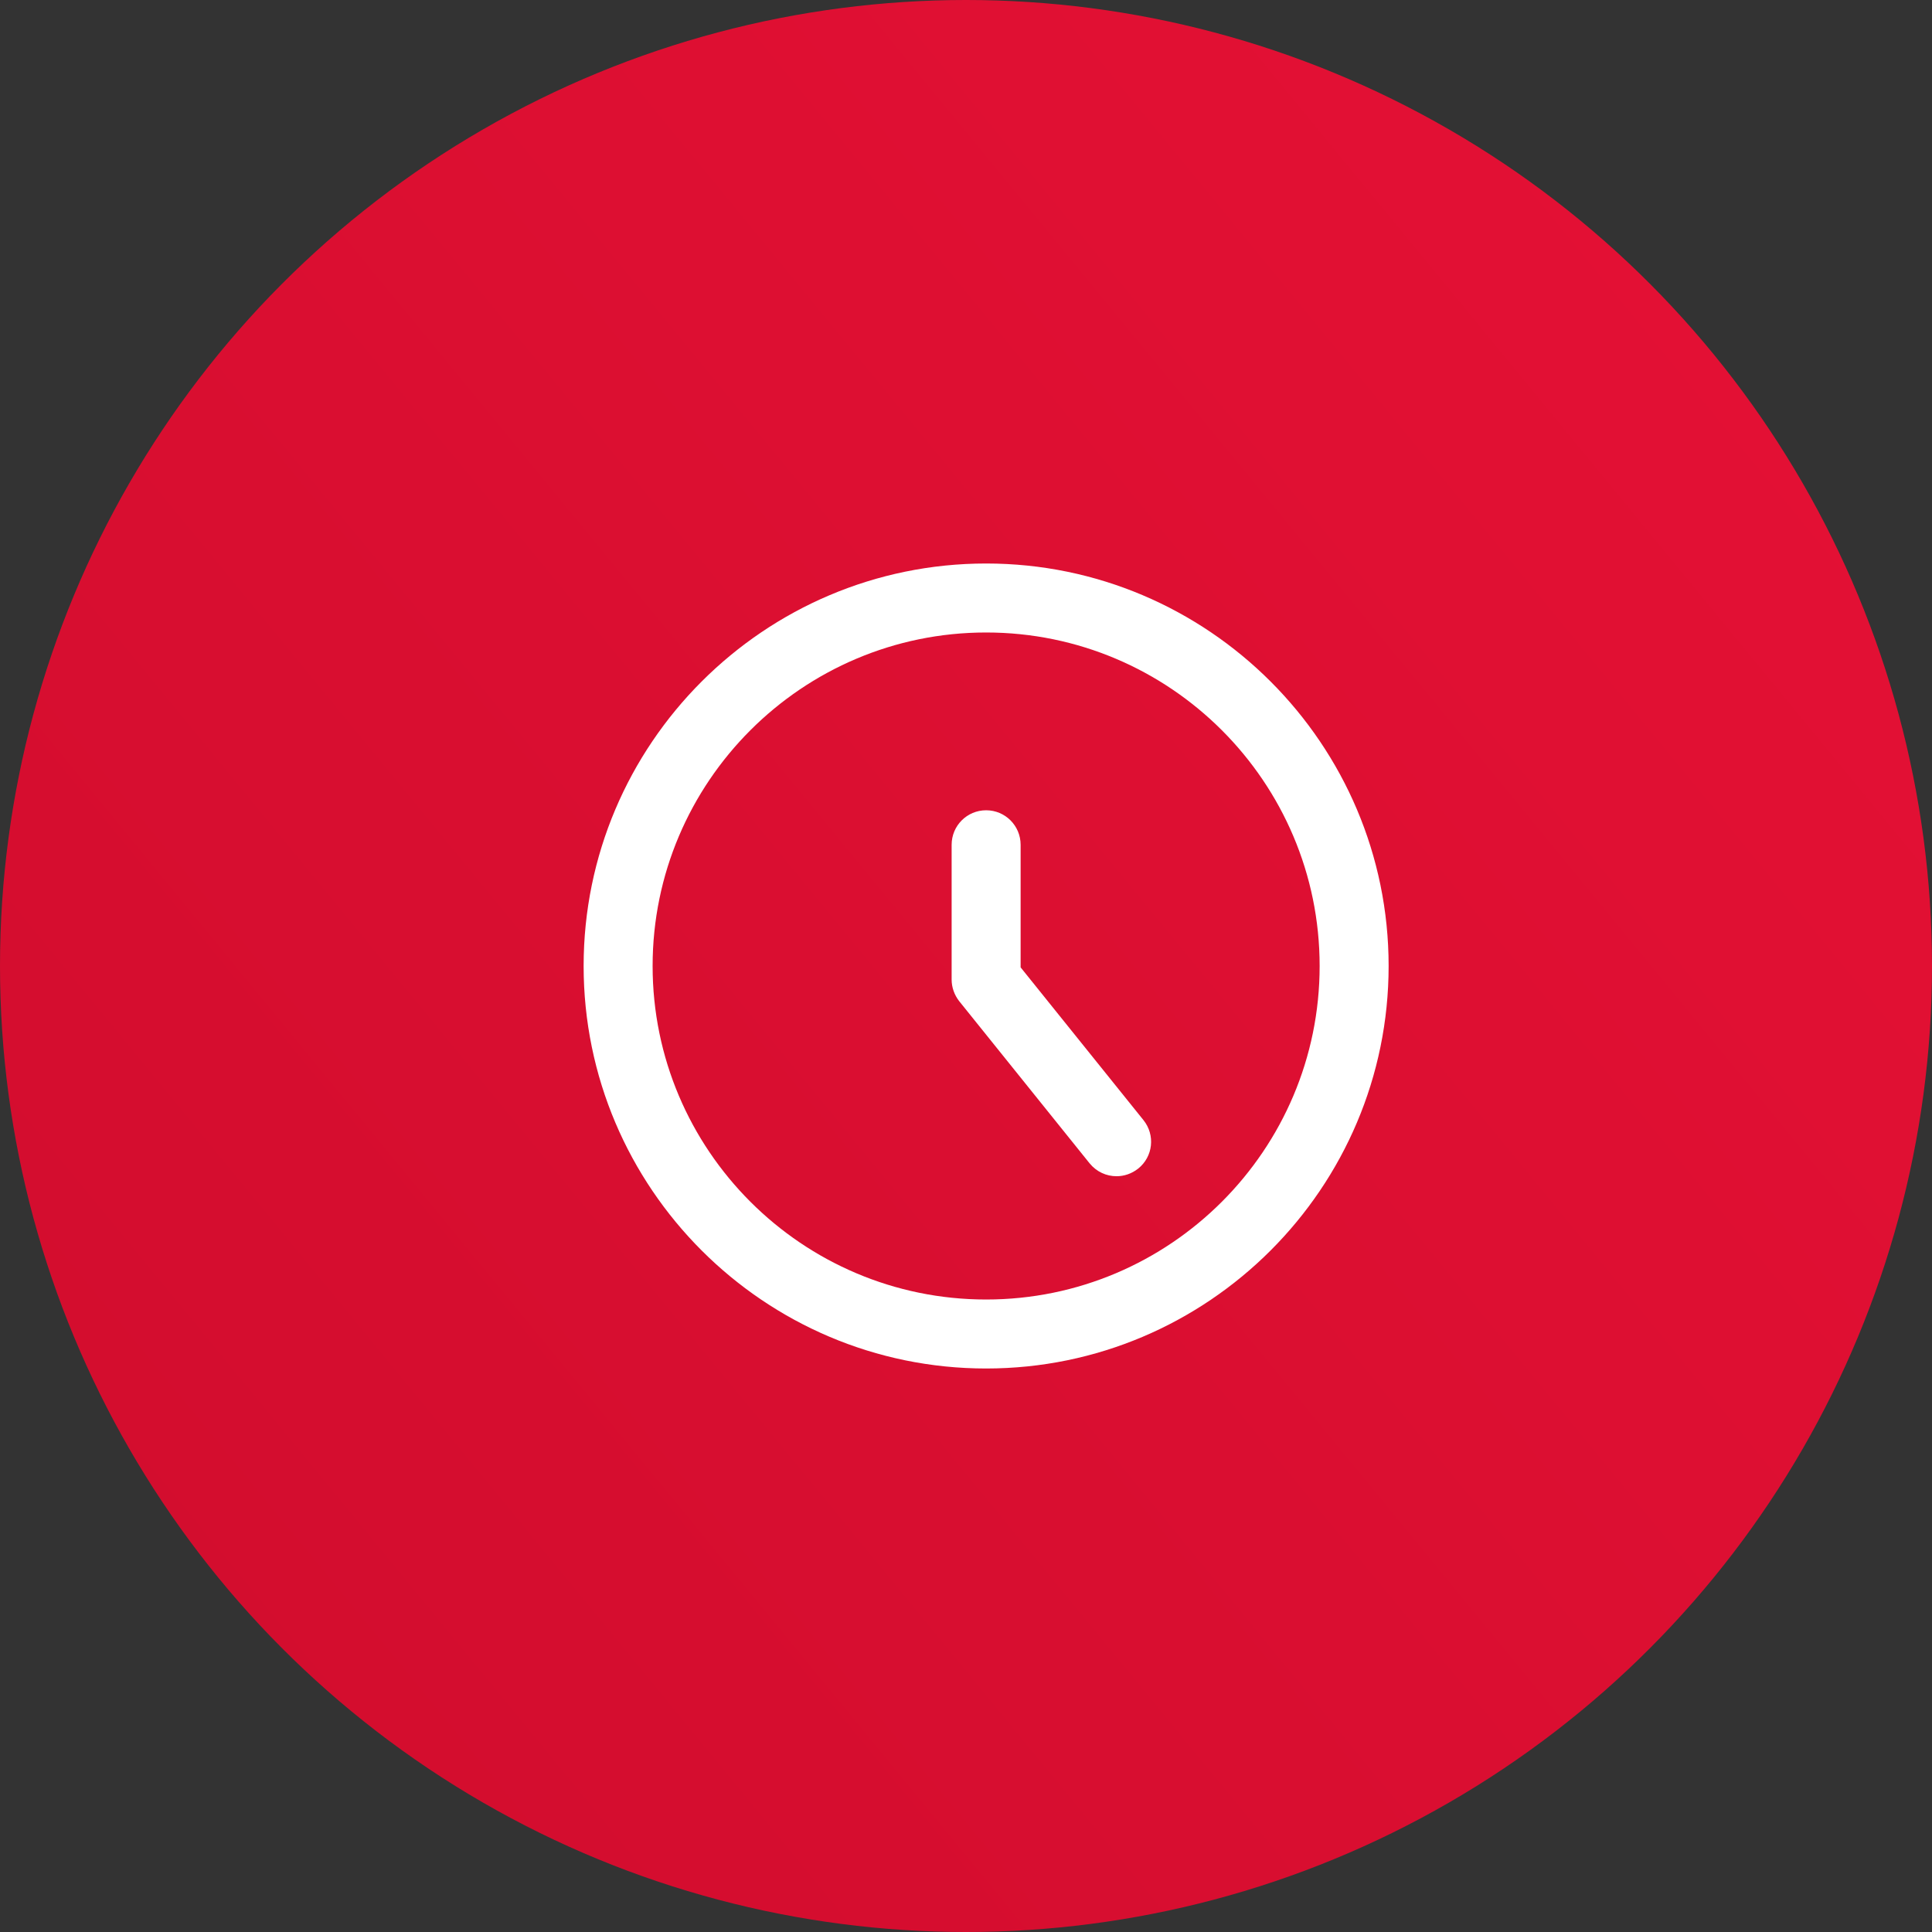<?xml version="1.0" encoding="utf-8"?>
<svg xmlns="http://www.w3.org/2000/svg" width="48" height="48" viewBox="0 0 48 48" fill="none">
<rect x="0" y="0" width="48" height="48" fill="#333333" stroke="none"/>
<circle cx="24" cy="24" r="24" fill="url(#paint0_linear_1433_120195)"/>
<g clip-path="url(#clip0_1433_120195)">
<path d="M24.5 14C18.986 14 14.5 18.486 14.5 24C14.5 29.514 18.986 34 24.5 34C30.014 34 34.5 29.514 34.5 24C34.5 18.486 30.014 14 24.5 14ZM24.5 32.286C19.929 32.286 16.214 28.571 16.214 24C16.214 19.429 19.929 15.714 24.5 15.714C29.071 15.714 32.786 19.429 32.786 24C32.786 28.571 29.071 32.286 24.5 32.286Z" fill="white"/>
<path d="M25.357 24.034V20.989C25.357 20.514 24.974 20.131 24.5 20.131C24.026 20.131 23.643 20.514 23.643 20.989V24.337C23.643 24.531 23.711 24.72 23.831 24.874L27.071 28.903C27.243 29.114 27.489 29.223 27.74 29.223C27.929 29.223 28.117 29.16 28.277 29.034C28.649 28.737 28.706 28.2 28.409 27.829L25.357 24.034Z" fill="white"/>
</g>
<defs>
<linearGradient id="paint0_linear_1433_120195" x1="-1.8" y1="46.8" x2="82.2" y2="-22.2" gradientUnits="userSpaceOnUse">
<stop stop-color="#D00C2D"/>
<stop offset="1" stop-color="#F3143A"/>
</linearGradient>
<clipPath id="clip0_1433_120195">
<rect width="20" height="20" fill="white" transform="translate(14.5 14)"/>
</clipPath>
</defs>
</svg>